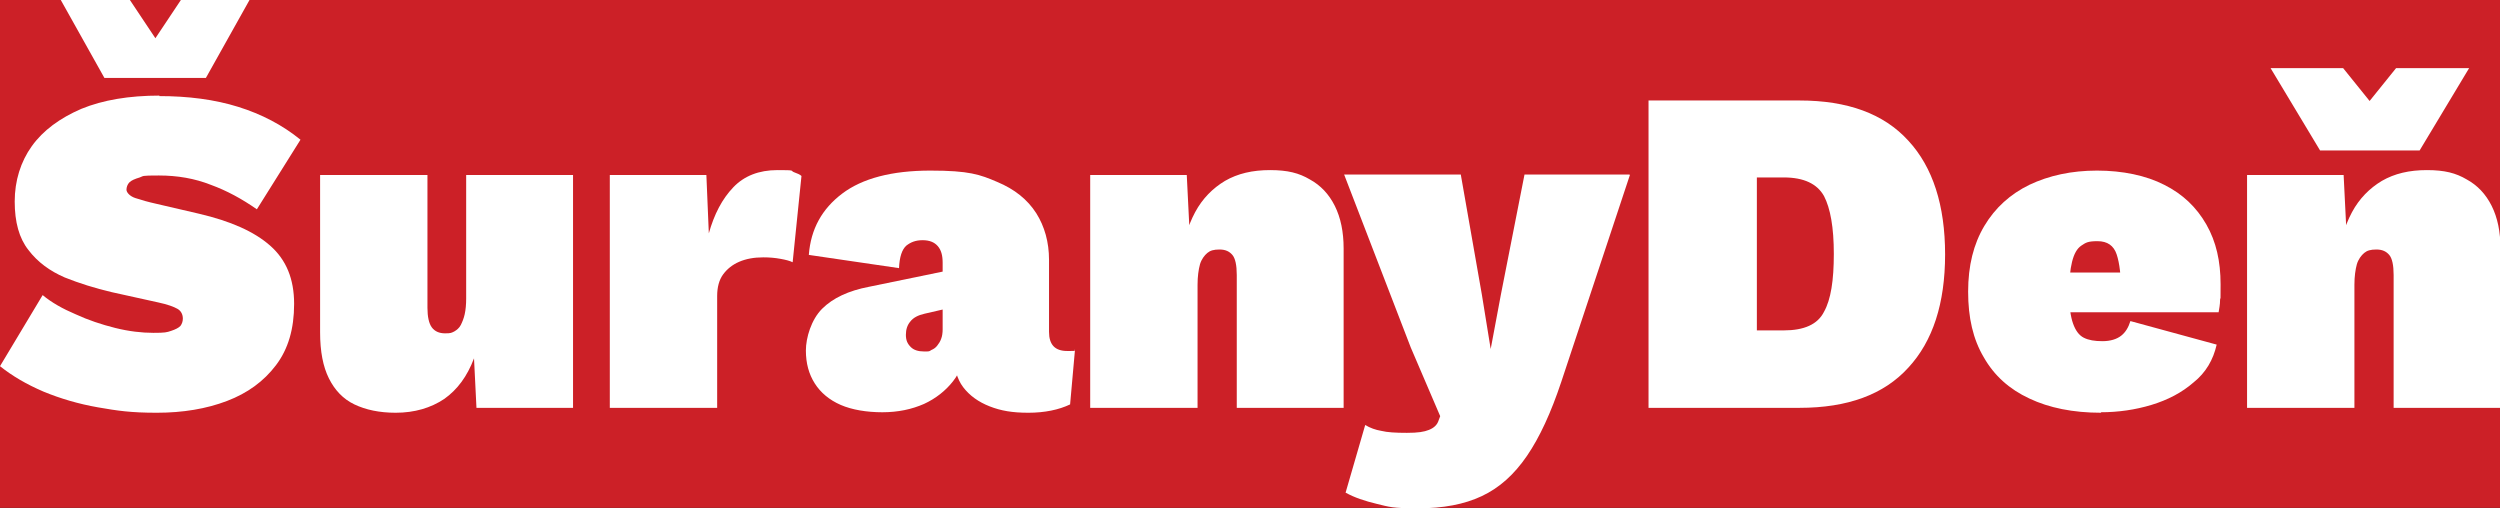 <?xml version="1.0" encoding="UTF-8"?>
<svg id="Layer_1" xmlns="http://www.w3.org/2000/svg" version="1.1" viewBox="0 0 510 103.7">
  <rect x="0" y="0" width="510" height="103.7" fill="#333333" stroke="none"/>
  <!-- Generator: Adobe Illustrator 29.1.0, SVG Export Plug-In . SVG Version: 2.1.0 Build 142)  -->
  <defs>
    <style>
      .st0 {
        fill: #fff;
      }

      .st1 {
        fill: #cc2027;
      }
    </style>
  </defs>
  <rect class="st1" width="510" height="103.6"/>
  <g>
    <path class="st0" d="M32.4,19.6c6,0,11.4.7,16.2,2.2,4.8,1.5,9,3.7,12.7,6.7l-8.9,14.2c-3-2.1-6.1-3.8-9.4-5-3.3-1.3-6.8-1.9-10.6-1.9s-3,.1-3.9.4c-1,.3-1.7.6-2.1,1-.4.4-.6,1-.6,1.5s.6,1.3,1.8,1.7c1.2.4,2.6.8,4.4,1.2l8.6,2c6.4,1.5,11.2,3.6,14.5,6.5,3.3,2.9,4.9,6.8,4.9,11.9s-1.2,9.2-3.7,12.5c-2.5,3.3-5.8,5.7-10,7.3-4.2,1.6-9,2.4-14.3,2.4s-8-.4-12-1.1c-4-.7-7.7-1.8-11.1-3.2C5.4,78.4,2.5,76.7,0,74.7l8.7-14.5c1.8,1.5,4.1,2.8,6.7,3.9,2.6,1.2,5.3,2.1,8.1,2.8,2.8.7,5.4,1,7.8,1s2.7-.1,3.6-.4c.9-.3,1.5-.6,1.9-1,.3-.4.5-.9.5-1.5,0-.9-.4-1.6-1.1-2-.7-.4-2-.9-3.9-1.3l-9.5-2.1c-3.4-.8-6.6-1.8-9.6-3-3-1.3-5.5-3.1-7.4-5.6-1.9-2.4-2.8-5.7-2.8-9.9s1.2-8.1,3.5-11.3c2.3-3.2,5.7-5.7,10.1-7.6,4.4-1.8,9.7-2.7,16-2.7ZM50.9,0l-8.9,15.9h-20.7L12.4,0h14.1l5.2,7.8L36.9,0h14.1Z"/>
    <path class="st0" d="M80.7,84.2c-3.3,0-6.1-.6-8.4-1.7-2.3-1.1-4-2.9-5.2-5.3-1.2-2.4-1.8-5.5-1.8-9.4v-32.1h21.9v27.1c0,1.8.3,3.2.9,4,.6.8,1.5,1.2,2.7,1.2s1.3-.1,1.9-.4c.5-.3,1-.7,1.3-1.3.3-.6.6-1.3.8-2.2.2-.9.3-2,.3-3.2v-25.2h21.8v47.5h-19.7l-.5-10.1c-1.4,3.7-3.4,6.4-6.1,8.3-2.7,1.8-6,2.8-9.9,2.8Z"/>
    <path class="st0" d="M124.4,83.2v-47.5h19.7l.5,11.9c1.1-3.9,2.7-7,5-9.4,2.2-2.3,5.2-3.5,9-3.5s2.6.1,3.3.4c.8.3,1.3.5,1.6.8l-1.8,17.6c-.6-.3-1.4-.5-2.5-.7-1.1-.2-2.2-.3-3.5-.3-1.9,0-3.5.3-4.9.9-1.4.6-2.5,1.5-3.3,2.6-.8,1.1-1.2,2.6-1.2,4.4v22.8h-21.9Z"/>
    <path class="st0" d="M192.3,53.6c0-1.5-.3-2.6-1-3.4-.7-.8-1.7-1.2-3.1-1.2s-2.4.4-3.3,1.1c-.9.8-1.4,2.3-1.5,4.6l-18.4-2.7c.4-5.3,2.7-9.4,6.8-12.5,4.1-3.1,10.1-4.7,18-4.7s10.1.8,13.6,2.3c3.6,1.5,6.2,3.6,8,6.4,1.7,2.7,2.6,5.9,2.6,9.5v14.7c0,2.6,1.2,3.9,3.7,3.9s1.2,0,1.6-.3l-1,11.2c-2.3,1.1-5.2,1.7-8.5,1.7s-5.6-.4-7.9-1.3c-2.3-.9-4.1-2.2-5.4-3.9-1.3-1.7-1.9-4-1.9-6.7v-1h2.1c0,2.4-.8,4.6-2.3,6.5-1.5,1.9-3.5,3.5-5.9,4.6-2.5,1.1-5.3,1.7-8.5,1.7s-6.2-.5-8.5-1.5c-2.3-1-4.1-2.5-5.3-4.4-1.2-1.9-1.8-4.1-1.8-6.7s1.1-6.3,3.3-8.5c2.2-2.2,5.4-3.7,9.6-4.5l16.5-3.4v7.7c0,0-5.2,1.2-5.2,1.2-1.3.3-2.3.8-2.9,1.6-.6.7-.9,1.6-.9,2.7s.3,1.8,1,2.5c.6.6,1.5.9,2.7.9s1,0,1.5-.3c.5-.2.9-.5,1.2-.9.3-.4.6-.8.8-1.4.2-.5.3-1.2.3-1.9v-13.8Z"/>
    <path class="st0" d="M222.4,83.2v-47.5h19.7l1,20.1-2.2-2.4c.4-3.9,1.4-7.3,2.9-10.1,1.5-2.8,3.6-4.9,6.1-6.4,2.6-1.5,5.6-2.2,9.2-2.2s5.9.6,8.1,1.9c2.2,1.2,3.9,3,5.1,5.4,1.2,2.4,1.8,5.3,1.8,8.7v32.5h-21.8v-27.1c0-2-.3-3.4-.9-4.1-.6-.7-1.4-1.1-2.6-1.1s-1.9.2-2.5.7-1.2,1.3-1.5,2.3c-.3,1.1-.5,2.5-.5,4.2v25.1h-21.8Z"/>
    <path class="st0" d="M332.5,35.7l-14,42.2c-2.1,6.3-4.4,11.3-7,15.1-2.6,3.8-5.6,6.5-9.2,8.2-3.6,1.7-7.9,2.5-13.1,2.5s-5.8-.3-8.3-.9c-2.5-.6-4.6-1.3-6.4-2.3l4-13.8c1,.6,2.1,1,3.3,1.2,1.2.3,2.9.4,5.2.4s3.5-.2,4.5-.6c1-.4,1.7-1,2-2l.3-.8-6-14-13.6-35.3h23.8l4.3,24.5,1.8,11.1,2.1-11.2,4.8-24.4h21.4Z"/>
    <path class="st0" d="M367.1,20.5c9.8,0,17.2,2.7,22.2,8.2,5,5.4,7.5,13.2,7.5,23.2s-2.5,17.7-7.5,23.1c-5,5.5-12.4,8.2-22.2,8.2h-30.8V20.5h30.8ZM363.9,67.4c4.1,0,6.9-1.2,8.2-3.8,1.4-2.5,2-6.4,2-11.8s-.7-9.3-2-11.8c-1.4-2.5-4.1-3.8-8.2-3.8h-5.5v31.2h5.5Z"/>
    <path class="st0" d="M428.6,84.2c-5.7,0-10.6-1-14.6-2.9-4.1-1.9-7.2-4.7-9.3-8.4-2.2-3.7-3.2-8.1-3.2-13.4s1.1-9.7,3.3-13.4c2.2-3.7,5.3-6.5,9.2-8.4,4-1.9,8.6-2.9,13.8-2.9s10,1,13.7,2.9c3.8,1.9,6.6,4.6,8.6,8.1,2,3.5,2.9,7.5,2.9,12.2s0,2.1-.1,3.1c0,1.1-.2,1.9-.3,2.6h-37v-8.1h27.5l-10.4,4.1c0-3.4-.3-6-.9-7.8-.6-1.8-1.9-2.7-3.9-2.7s-2.4.3-3.3.9c-.9.6-1.5,1.7-1.9,3.3-.4,1.6-.6,3.7-.6,6.4s.3,4.8.8,6.2c.5,1.4,1.2,2.4,2.2,2.9,1,.5,2.2.7,3.8.7s2.9-.4,3.8-1.1c.9-.7,1.5-1.7,1.9-3l17.6,4.8c-.7,3.1-2.2,5.7-4.7,7.7-2.4,2.1-5.3,3.6-8.6,4.6-3.3,1-6.8,1.5-10.3,1.5Z"/>
    <path class="st0" d="M458.4,83.2v-47.5h19.7l1,20.1-2.2-2.4c.4-3.9,1.4-7.3,2.9-10.1,1.5-2.8,3.6-4.9,6.1-6.4,2.6-1.5,5.6-2.2,9.2-2.2s5.9.6,8.1,1.9c2.2,1.2,3.9,3,5.1,5.4,1.2,2.4,1.8,5.3,1.8,8.7v32.5h-21.8v-27.1c0-2-.3-3.4-.9-4.1-.6-.7-1.4-1.1-2.6-1.1s-1.9.2-2.5.7-1.2,1.3-1.5,2.3c-.3,1.1-.5,2.5-.5,4.2v25.1h-21.8ZM503.7,13.9l-10.1,16.8h-20.3l-10.1-16.8h14.8l5.4,6.7,5.4-6.7h14.8Z"/>
  </g>
</svg>